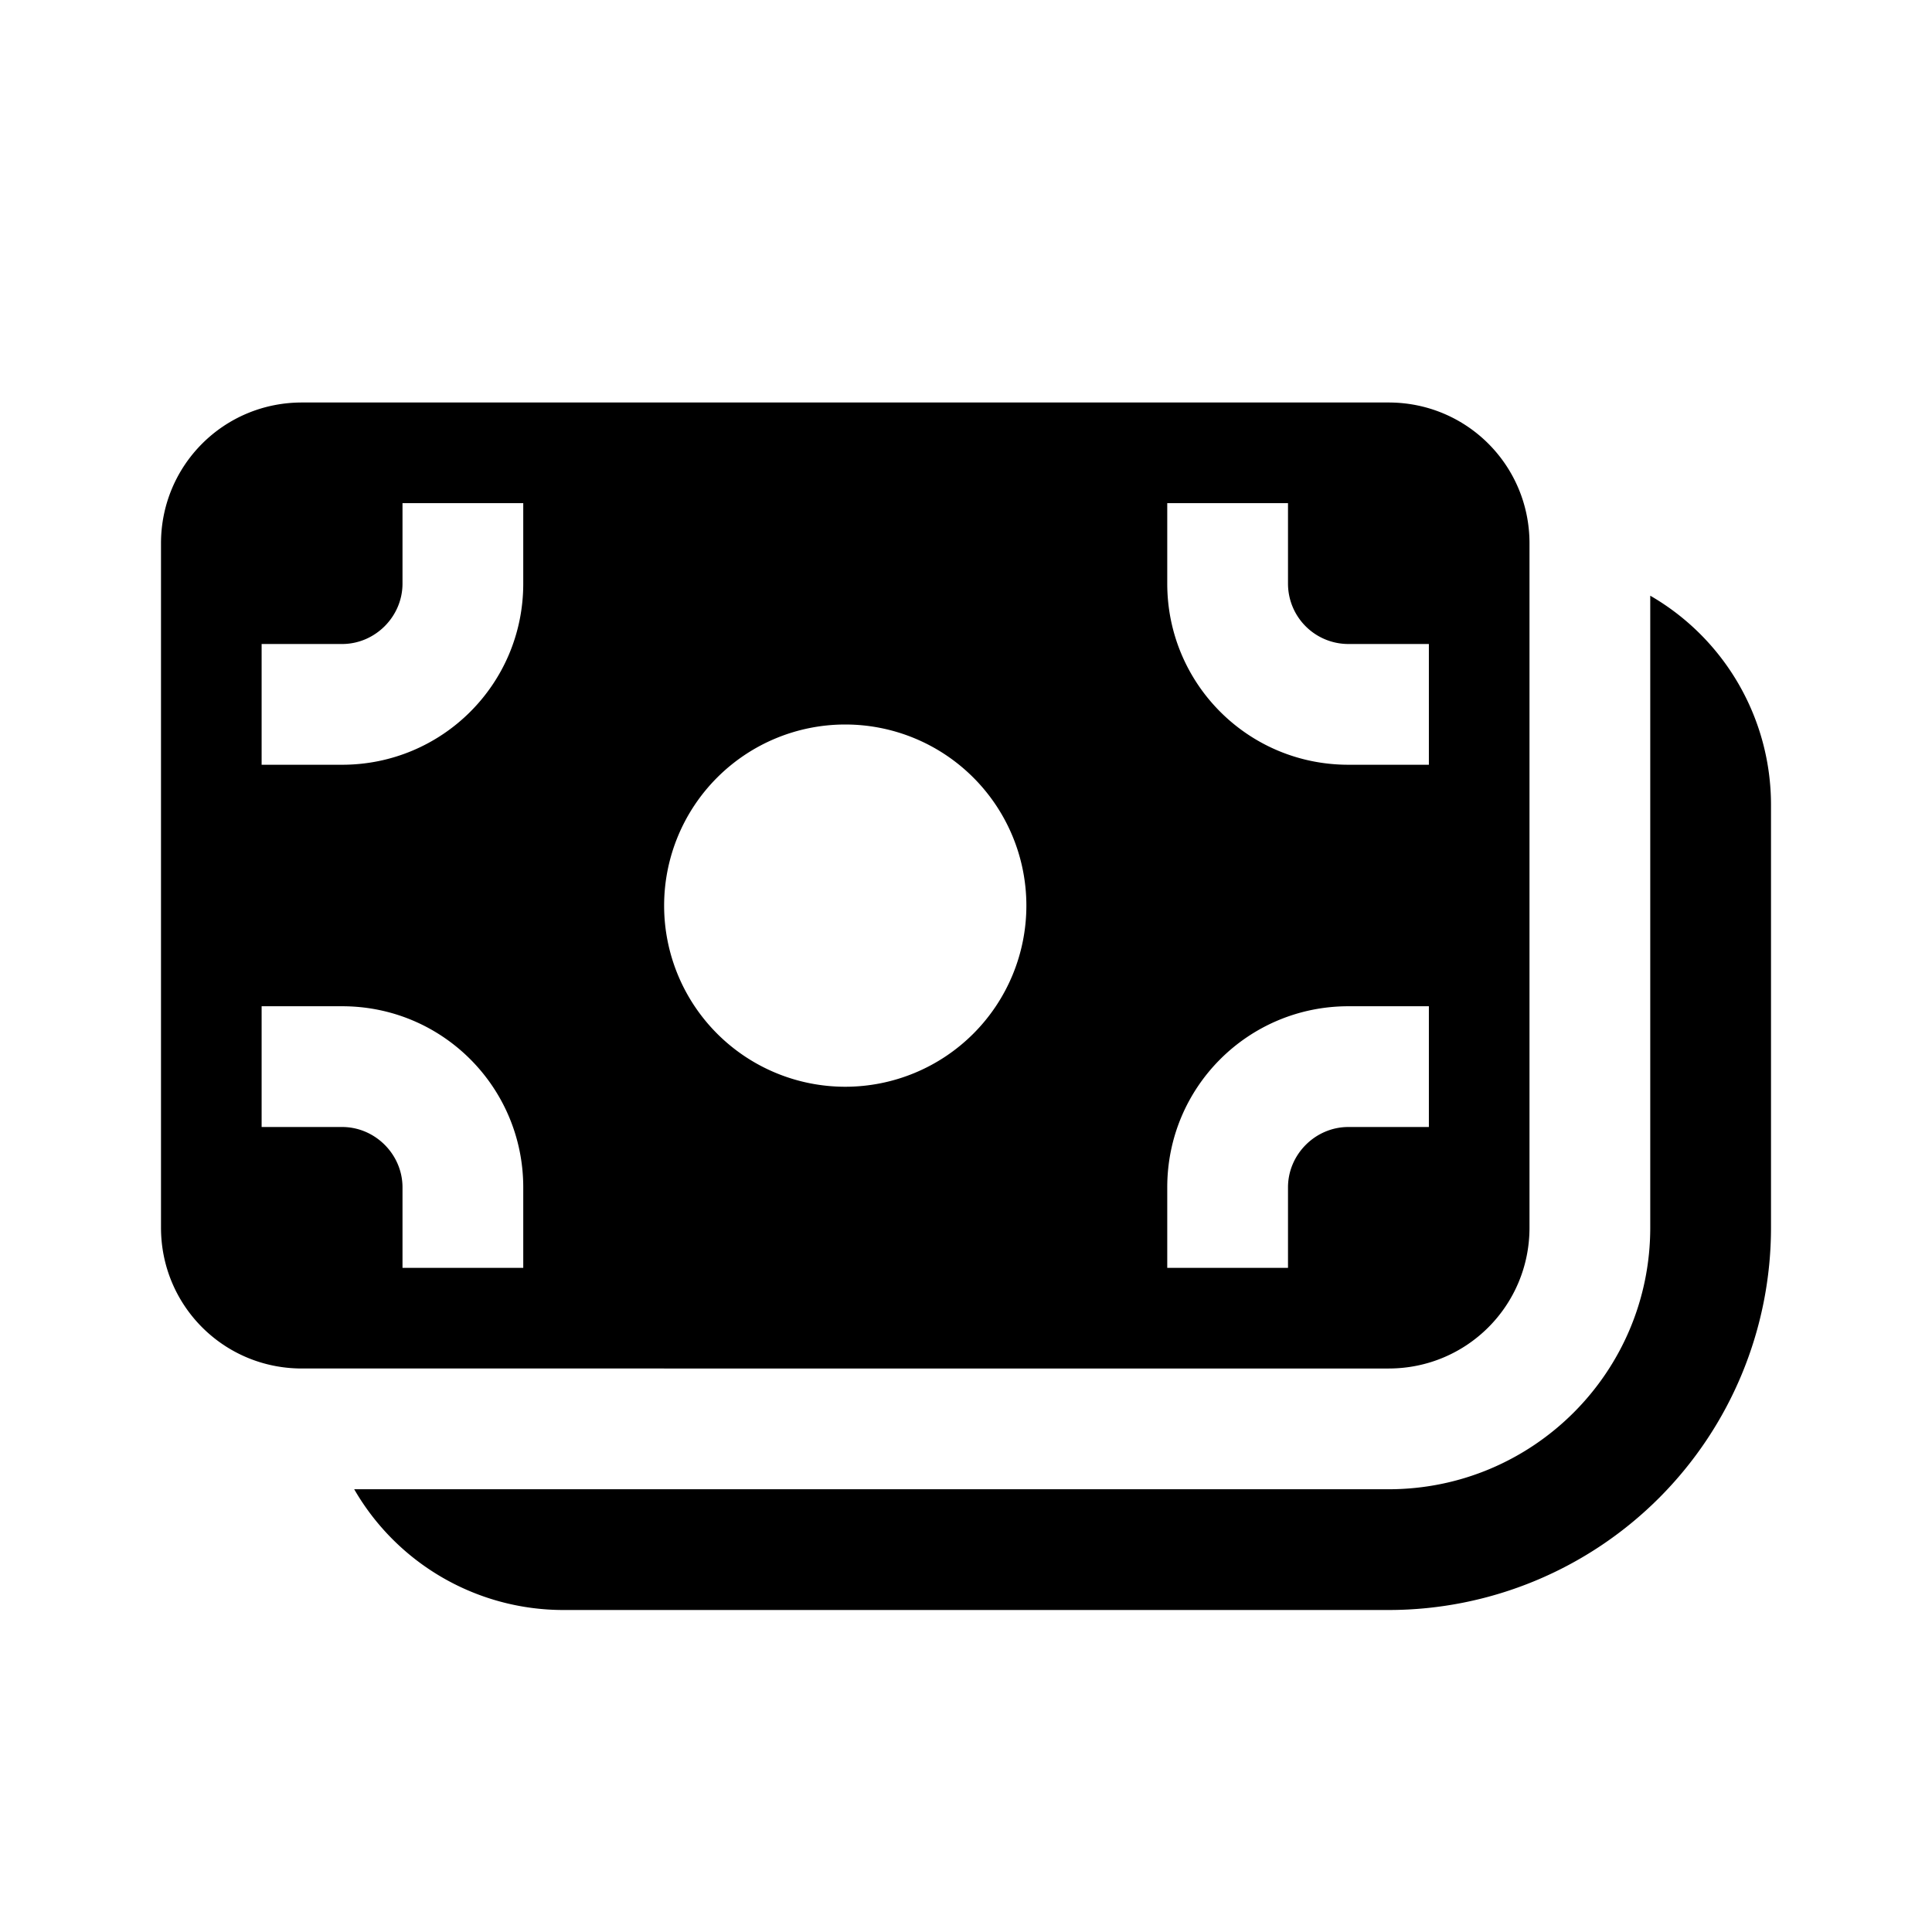 <svg width="24" height="24" viewBox="0 0 24 24" xmlns="http://www.w3.org/2000/svg"><path d="M2 6.75C2 5.78 2.78 5 3.75 5h13.5c.97 0 1.75.78 1.75 1.75v8.5c0 .97-.78 1.75-1.75 1.75H3.75C2.78 17 2 16.22 2 15.25v-8.5Zm3-.5v1c0 .41-.34.75-.75.75h-1v1.5h1c1.24 0 2.25-1 2.25-2.25v-1H5Zm5.5 7.25a2.25 2.25 0 1 0 0-4.5 2.25 2.25 0 0 0 0 4.5Zm-7.25.5h1c.41 0 .75.34.75.75v1h1.5v-1c0-1.24-1-2.25-2.25-2.25h-1V14Zm12.75.75c0-.41.34-.75.75-.75h1v-1.5h-1c-1.24 0-2.25 1-2.25 2.25v1H16v-1Zm0-7.5v-1h-1.5v1c0 1.24 1 2.25 2.25 2.25h1V8h-1a.75.75 0 0 1-.75-.75ZM4.4 18.5A3 3 0 0 0 7 20h10.25A4.75 4.75 0 0 0 22 15.25V10a3 3 0 0 0-1.5-2.6v7.85c0 1.8-1.46 3.25-3.25 3.25H4.4Z"/></svg>